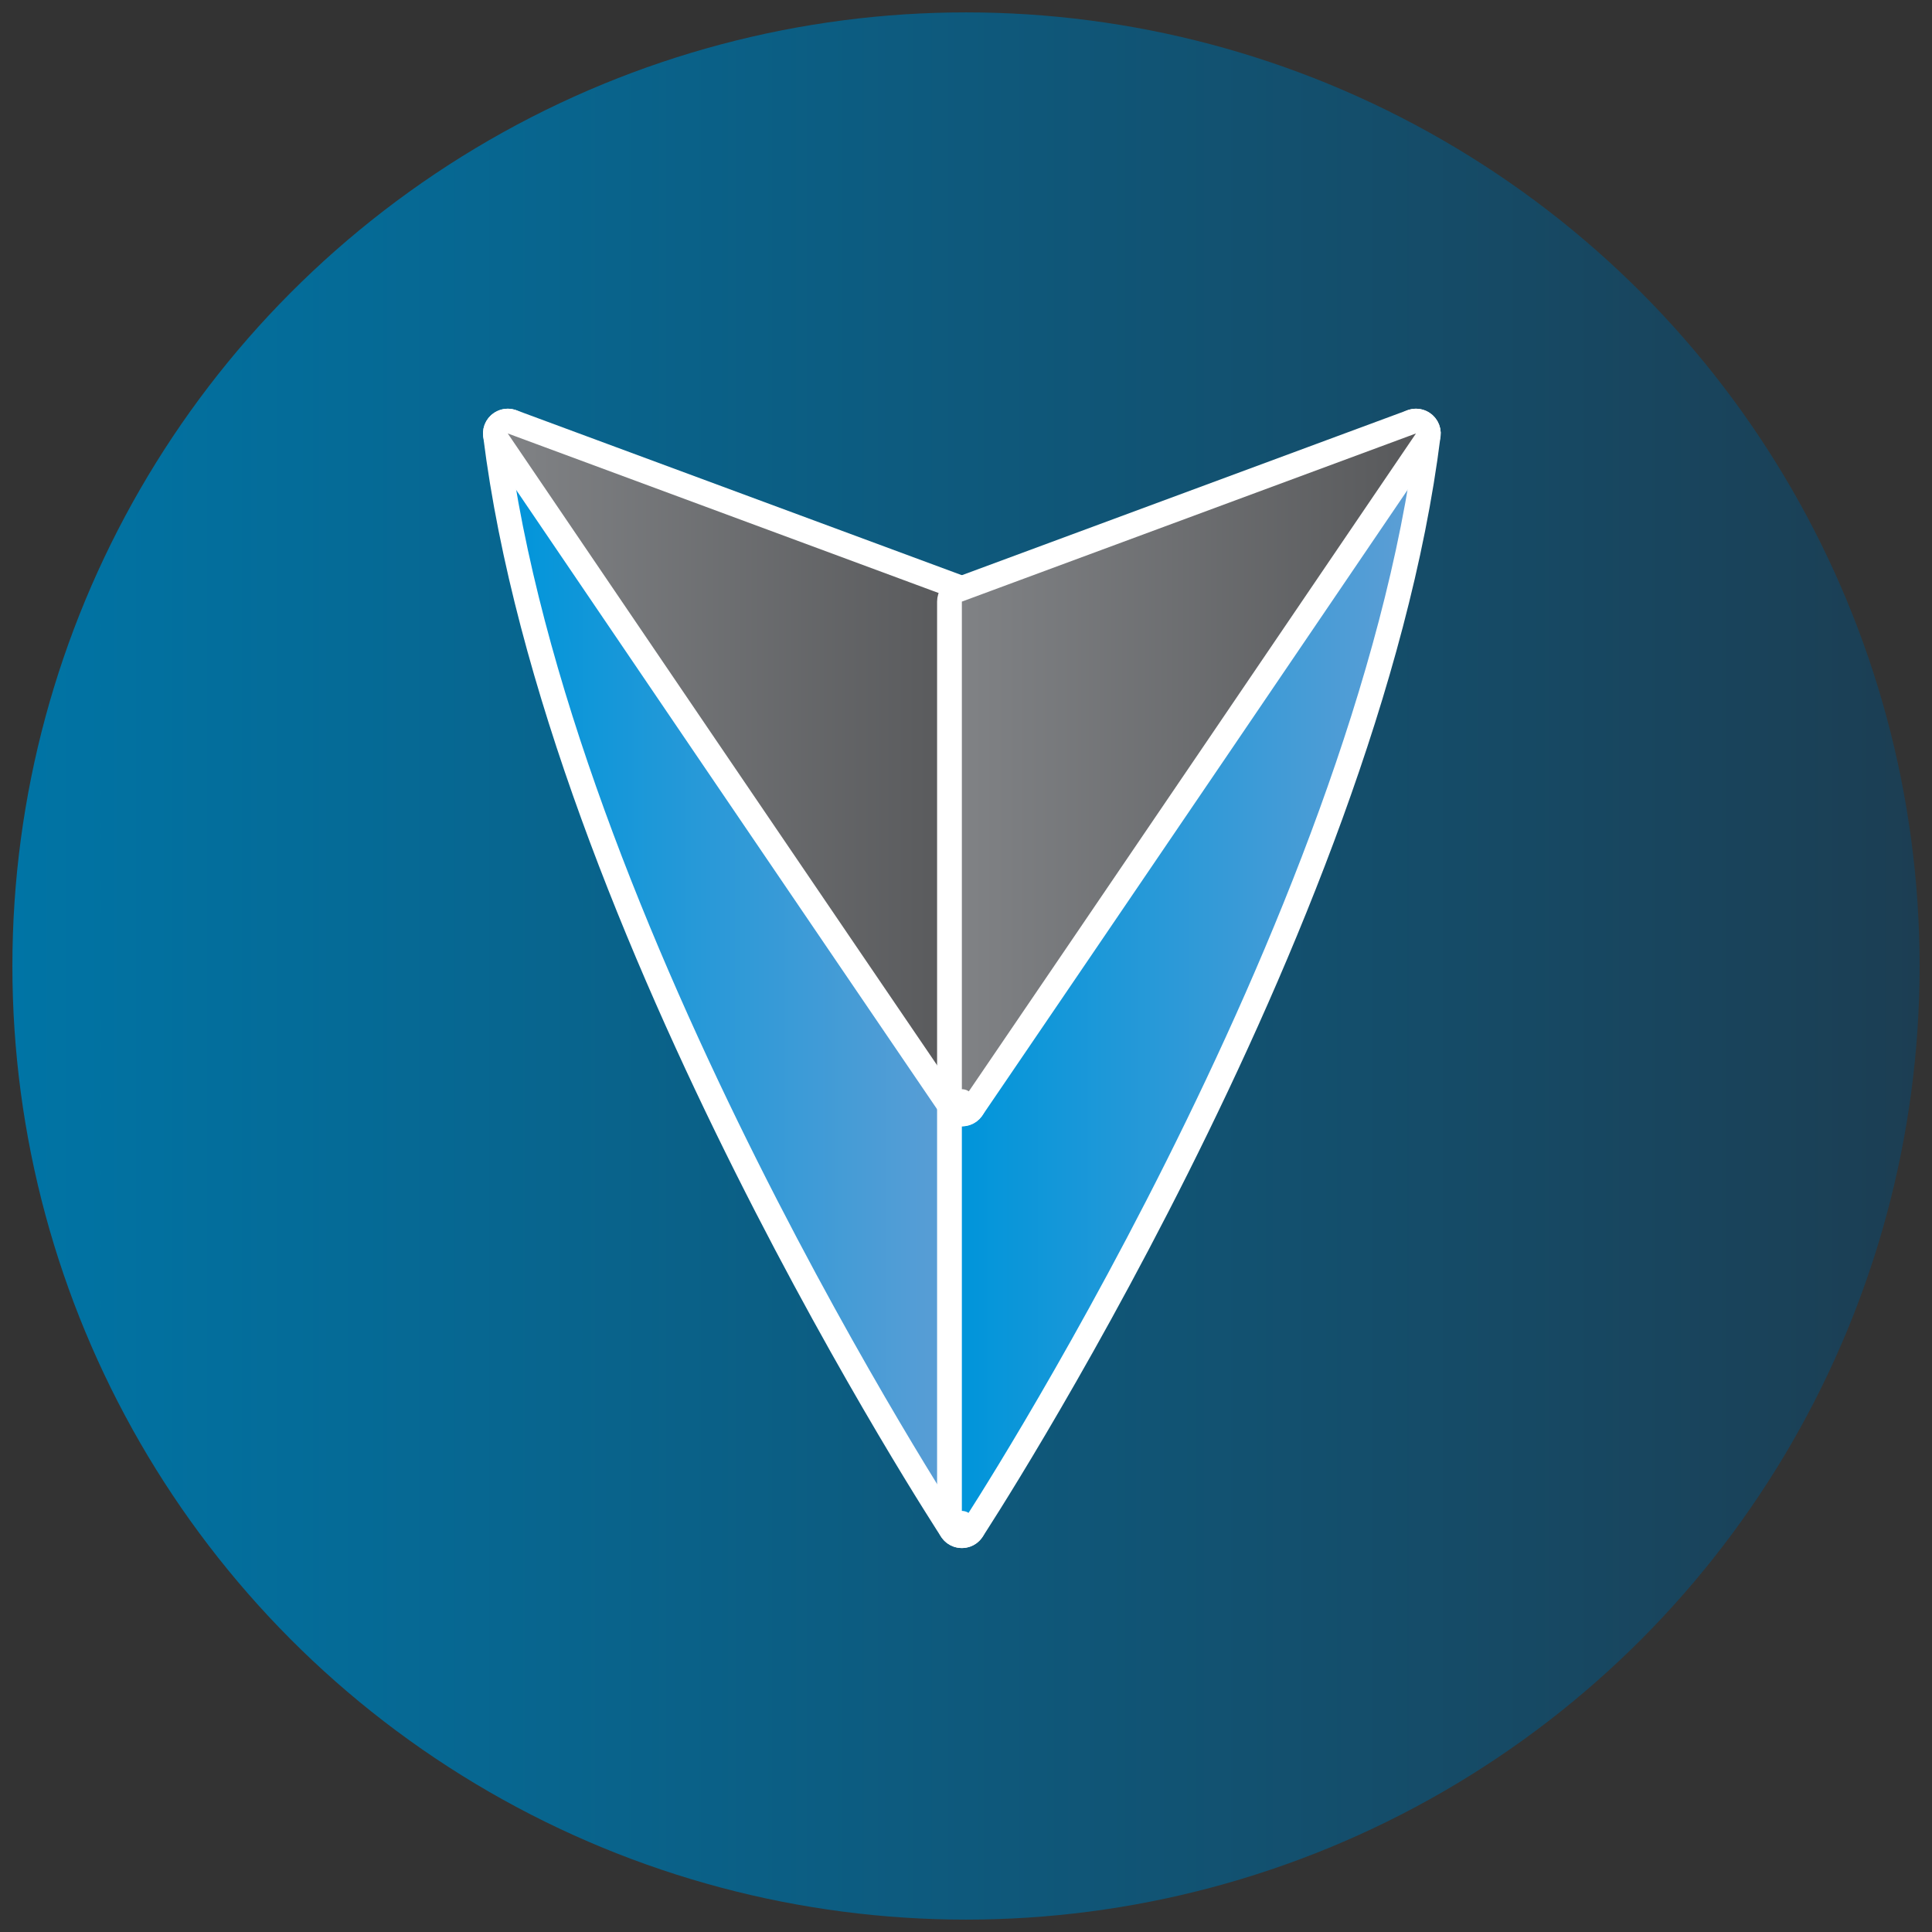 <?xml version="1.0" encoding="UTF-8"?>
<svg xmlns="http://www.w3.org/2000/svg" width="78" height="78" viewBox="0 0 78 78" fill="none">
  <rect x="0" y="0" width="78" height="78" fill="#333333" stroke="none"/>
  <circle cx="39" cy="39" r="38.5" fill="url(#paint0_linear_452_1941)"></circle>
  <path d="M38.976 61.979C39.188 61.916 39.333 61.721 39.333 61.5V44.474C39.333 44.373 39.303 44.275 39.246 44.192L38.833 44.474C39.246 44.192 39.246 44.192 39.246 44.192L39.246 44.192L39.245 44.191L39.242 44.186L39.231 44.169L39.184 44.1L38.993 43.821L38.215 42.678C37.514 41.649 36.445 40.078 34.968 37.906C32.014 33.563 27.431 26.82 20.914 17.219C20.784 17.028 20.54 16.951 20.324 17.032C20.107 17.114 19.975 17.333 20.004 17.562C21.249 27.523 25.864 38.586 30.145 47.13C32.289 51.408 34.355 55.067 35.885 57.657C36.65 58.952 37.282 59.98 37.723 60.684C37.943 61.037 38.115 61.309 38.233 61.492C38.292 61.584 38.337 61.654 38.368 61.702L38.403 61.755L38.411 61.769L38.414 61.772L38.414 61.773C38.414 61.774 38.415 61.774 38.833 61.5L38.415 61.774C38.536 61.959 38.764 62.042 38.976 61.979Z" fill="url(#paint1_linear_452_1941)" stroke="white" stroke-linejoin="round"></path>
  <path d="M38.42 44.192C38.363 44.275 38.333 44.373 38.333 44.474V61.5C38.333 61.721 38.478 61.916 38.69 61.979C38.902 62.042 39.13 61.959 39.251 61.774L38.833 61.5C39.251 61.774 39.252 61.774 39.252 61.773L39.252 61.772L39.255 61.769L39.264 61.755L39.298 61.702C39.329 61.654 39.374 61.584 39.433 61.492C39.551 61.309 39.723 61.037 39.944 60.684C40.384 59.98 41.016 58.952 41.781 57.657C43.311 55.067 45.377 51.408 47.521 47.13C51.802 38.586 56.417 27.523 57.662 17.562C57.691 17.333 57.559 17.114 57.342 17.032C57.126 16.951 56.882 17.028 56.752 17.219C50.235 26.82 45.652 33.563 42.698 37.906C41.221 40.078 40.152 41.649 39.451 42.678L38.673 43.821L38.483 44.1L38.435 44.169L38.424 44.186L38.421 44.191L38.42 44.192L38.42 44.192C38.42 44.192 38.42 44.192 38.833 44.474L38.42 44.192Z" fill="url(#paint2_linear_452_1941)" stroke="white" stroke-linejoin="round"></path>
  <path d="M38.42 44.755C38.544 44.937 38.771 45.016 38.98 44.951C39.19 44.887 39.333 44.693 39.333 44.474V24.289C39.333 24.08 39.203 23.893 39.007 23.82L20.674 17.031C20.47 16.956 20.241 17.02 20.106 17.192C19.972 17.363 19.964 17.601 20.086 17.781C26.603 27.382 31.187 34.125 34.141 38.468C35.618 40.64 36.688 42.212 37.388 43.24L38.167 44.384L38.357 44.663L38.404 44.732L38.416 44.749L38.419 44.754L38.42 44.755L38.42 44.755C38.42 44.755 38.42 44.755 38.833 44.474L38.42 44.755Z" fill="url(#paint3_linear_452_1941)" stroke="white" stroke-linejoin="round"></path>
  <path d="M38.659 23.82C38.463 23.893 38.333 24.08 38.333 24.289V44.474C38.333 44.693 38.476 44.887 38.686 44.951C38.895 45.016 39.123 44.937 39.246 44.755L38.833 44.474C39.246 44.755 39.246 44.755 39.246 44.755L39.246 44.755L39.247 44.754L39.25 44.749L39.262 44.732L39.309 44.663L39.499 44.384L40.278 43.24C40.978 42.212 42.048 40.64 43.525 38.468C46.479 34.125 51.063 27.382 57.58 17.781C57.702 17.601 57.694 17.363 57.56 17.192C57.426 17.02 57.196 16.956 56.992 17.031L38.659 23.82Z" fill="url(#paint4_linear_452_1941)" stroke="white" stroke-linejoin="round"></path>
  <defs>
    <linearGradient id="paint0_linear_452_1941" x1="0.5" y1="39" x2="77.5" y2="39" gradientUnits="userSpaceOnUse">
      <stop stop-color="#0074A5"></stop>
      <stop offset="1" stop-color="#1C3E53"></stop>
    </linearGradient>
    <linearGradient id="paint1_linear_452_1941" x1="20.502" y1="39.5" x2="38.833" y2="39.5" gradientUnits="userSpaceOnUse">
      <stop stop-color="#0095DA"></stop>
      <stop offset="1" stop-color="#5D9ED5"></stop>
    </linearGradient>
    <linearGradient id="paint2_linear_452_1941" x1="38.831" y1="-10.714" x2="57.164" y2="-10.714" gradientUnits="userSpaceOnUse">
      <stop stop-color="#0095DA"></stop>
      <stop offset="1" stop-color="#5D9ED5"></stop>
    </linearGradient>
    <linearGradient id="paint3_linear_452_1941" x1="20.502" y1="30.988" x2="38.833" y2="30.988" gradientUnits="userSpaceOnUse">
      <stop stop-color="#808285"></stop>
      <stop offset="1" stop-color="#58595B"></stop>
    </linearGradient>
    <linearGradient id="paint4_linear_452_1941" x1="38.831" y1="-10.714" x2="57.164" y2="-10.714" gradientUnits="userSpaceOnUse">
      <stop stop-color="#808285"></stop>
      <stop offset="1" stop-color="#58595B"></stop>
    </linearGradient>
  </defs>
</svg>
